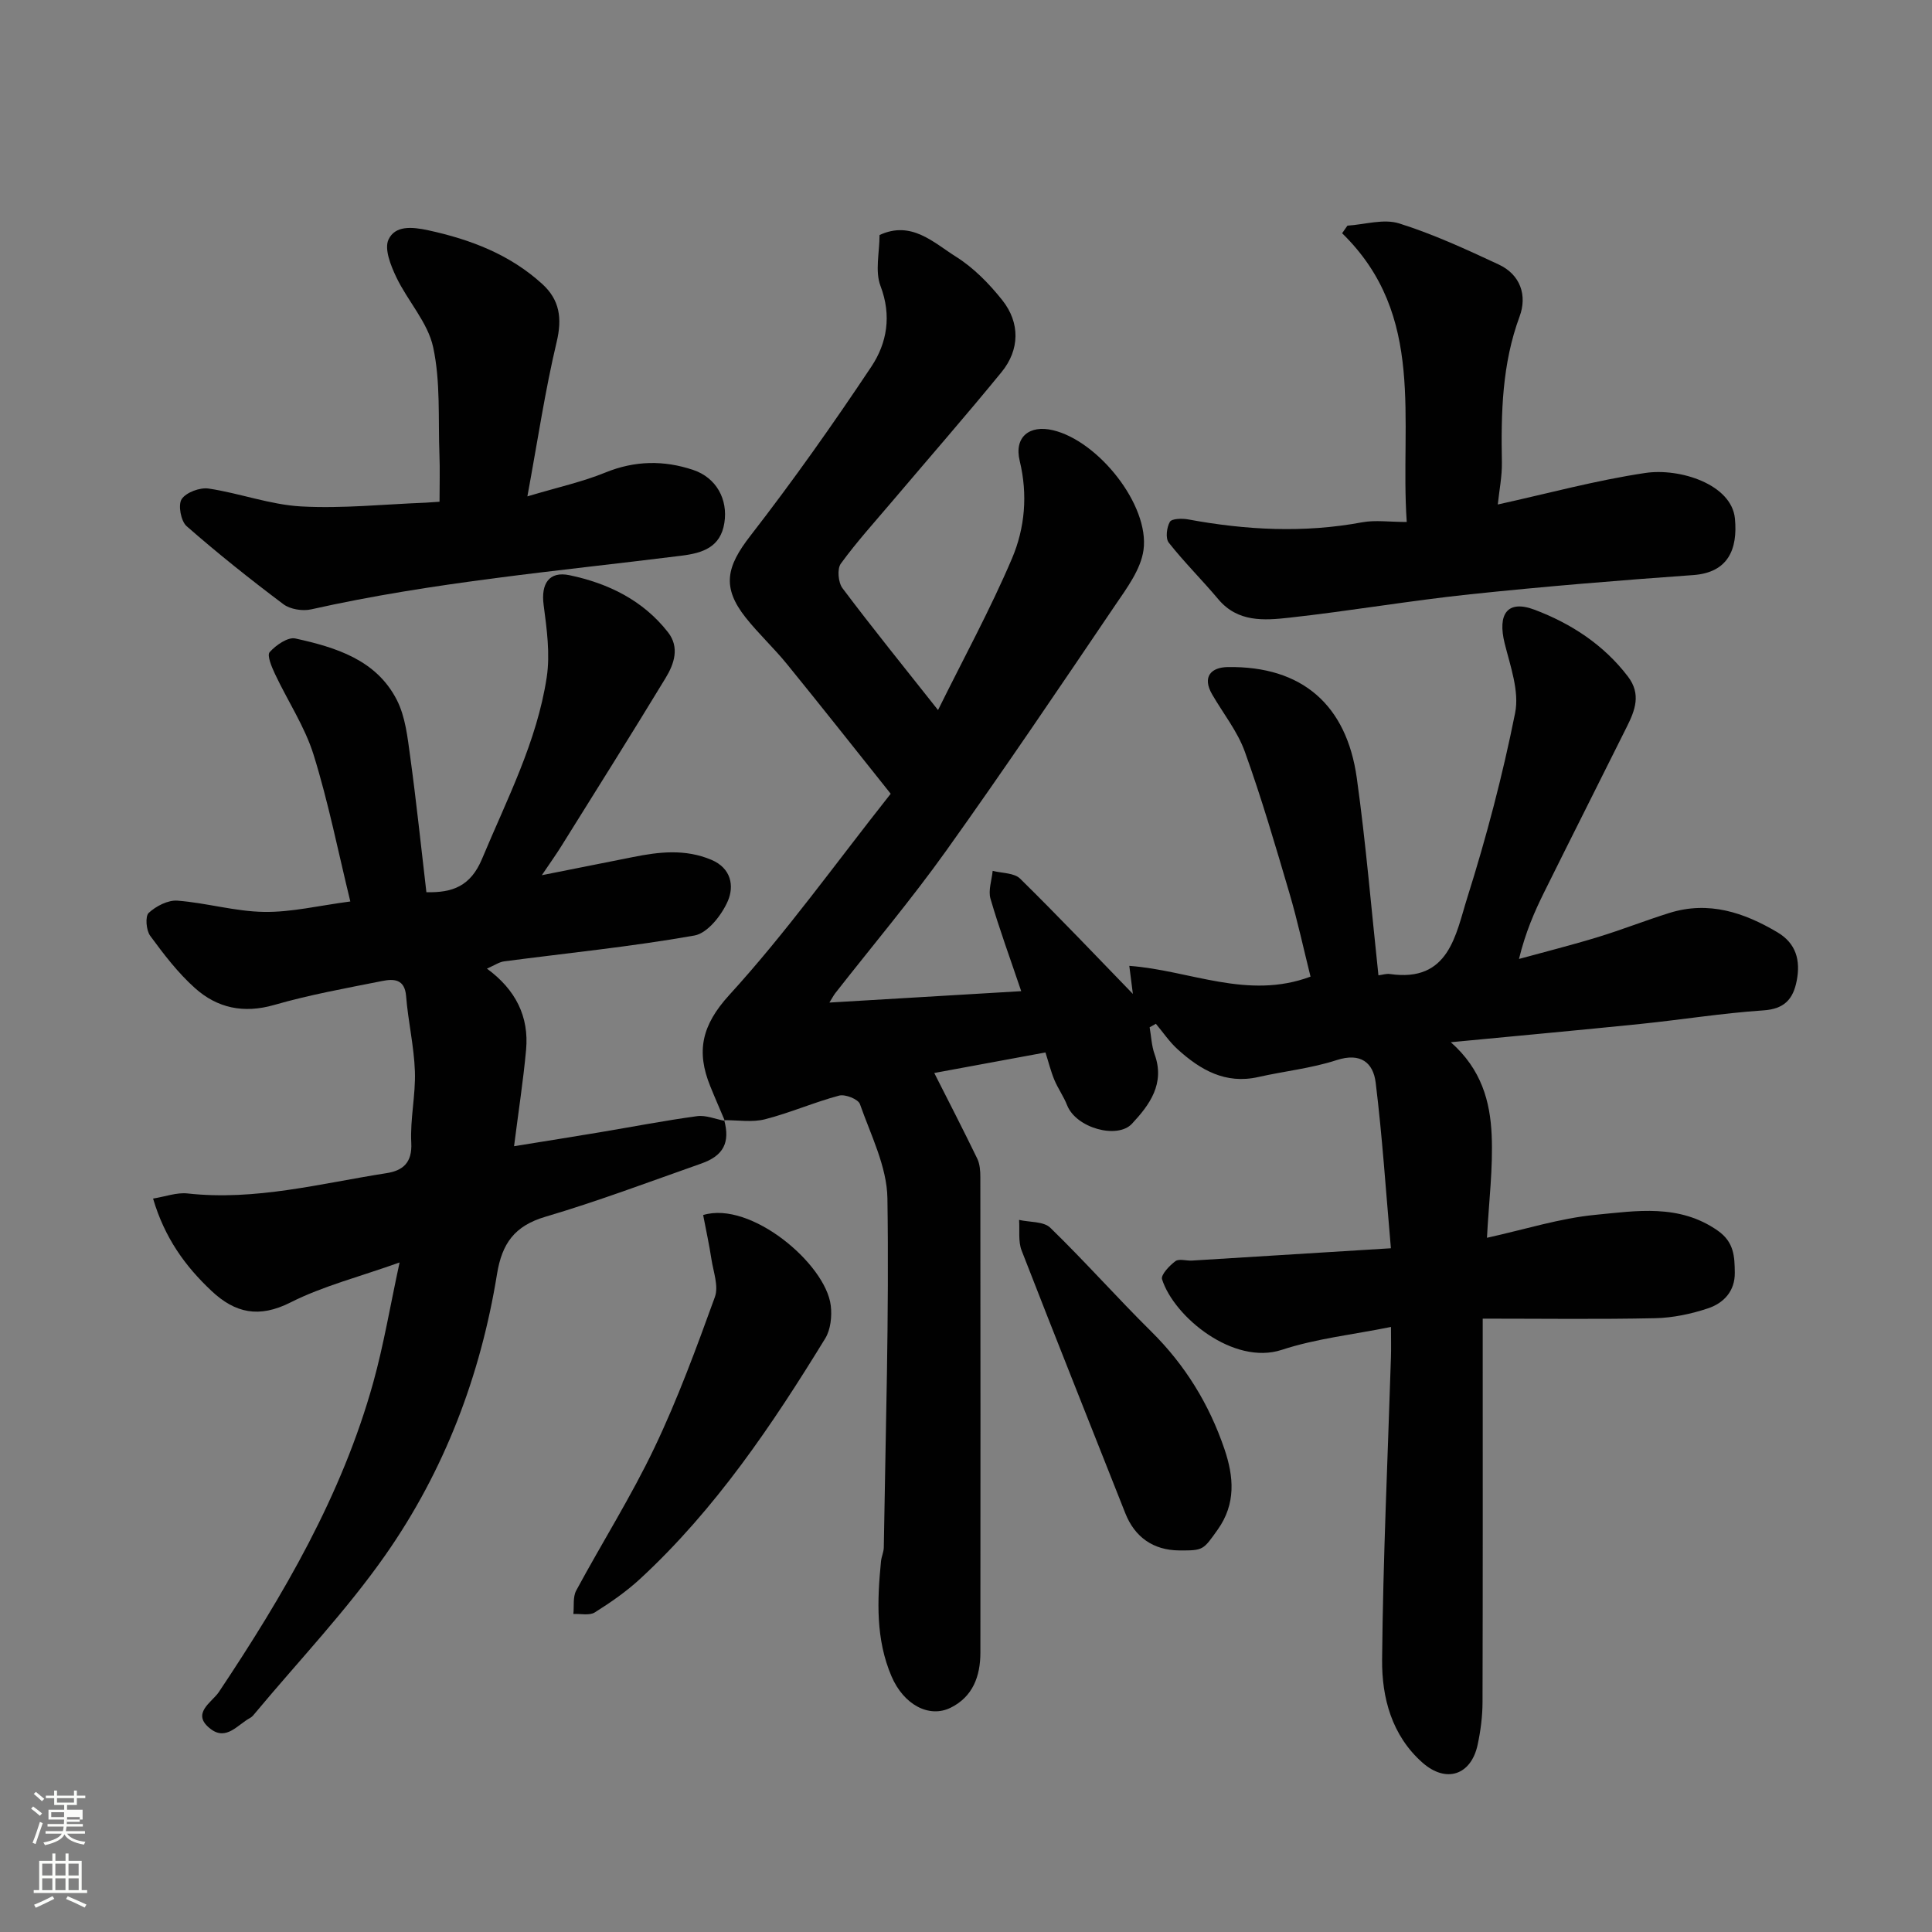 <svg enable-background="new 0 0 400 400" viewBox="0 0 400 400" xmlns="http://www.w3.org/2000/svg"><rect x="0" y="0" width="400" height="400" fill="#808080" stroke="none"/><path d="m6.44 374.46.42-.45c.65.47 1.27.95 1.85 1.44l-.45.49c-.65-.56-1.25-1.06-1.82-1.48m.93 7.33-.63-.26c.55-1.36 1.05-2.8 1.52-4.33.19.1.38.19.59.27-.46 1.29-.95 2.73-1.48 4.32m-.38-10.38.44-.42c.43.34 1.01.82 1.74 1.44l-.49.49c-.53-.51-1.09-1.01-1.69-1.51m2.5.35h1.72v-1.04h.59v1.04h3.52v-1.04h.59v1.04h1.75v.53h-1.75v1.42h-2.03v.97h3.22v2.03h-3.24c0 .35-.01.66-.03.93h3.32v.53h-3.37c-.03.27-.08.58-.15.94h3.96v.53h-3.71c.67.92 1.93 1.48 3.79 1.68-.13.24-.23.44-.29.59-2.13-.38-3.48-1.08-4.04-2.12-.43.97-1.77 1.72-4.03 2.23-.09-.19-.2-.37-.33-.55 2.1-.42 3.37-1.03 3.81-1.83h-3.36v-.53h3.58c.08-.29.13-.61.16-.94h-3.33v-.53h3.39c.02-.27.04-.58.04-.93h-3.23v-2.03h3.25v-.97h-2.07v-1.42h-1.73zm1.12 3.44v1h2.65c.01-.3.02-.44.01-.4v-.25-.35zm1.19-2h3.52v-.91h-3.52zm4.71 3h-2.63v.59c0 .15-.01.28-.01.4h2.64v-1.99z" fill="#fbfcfa"/><path d="m13.56 383.74h.63v1.52h2.72v6.07h1.13v.6h-11.06v-.6h1.13v-6.07h2.73v-1.52h.63v1.52h2.1v-1.52zm-2.69 8.83.38.56c-1.24.63-2.53 1.25-3.85 1.85-.1-.21-.21-.42-.34-.63 1.36-.55 2.63-1.15 3.81-1.78m-2.13-4.27h2.1v-2.45h-2.1zm0 3.04h2.1v-2.46h-2.1zm2.72-3.04h2.1v-2.45h-2.1zm0 3.04h2.1v-2.46h-2.1zm6.07 3.6c-1.41-.71-2.7-1.3-3.86-1.78l.35-.56c1.45.62 2.75 1.19 3.88 1.72zm-1.25-9.09h-2.1v2.45h2.1zm-2.09 5.49h2.1v-2.46h-2.1z" fill="#fbfcfa"/><g fill="#010101"><path d="m150.08 232.07c-1.01-2.39-2.06-4.77-3.03-7.18-2.92-7.19-1.81-12.59 3.95-18.9 11.74-12.86 21.92-27.13 33.41-41.65-7.61-9.54-14.48-18.25-21.48-26.85-2.7-3.32-5.88-6.27-8.54-9.62-4.98-6.29-4.01-10.53.96-16.93 8.8-11.34 17.1-23.09 25.06-35.04 3.23-4.86 4.23-10.54 1.89-16.69-1.17-3.07-.2-6.94-.2-10.55 6.61-3.07 11.19 1.58 15.86 4.51 3.64 2.29 6.84 5.57 9.54 8.96 3.74 4.7 3.63 10.3-.14 14.91-7.39 9.04-15.07 17.83-22.62 26.74-3.61 4.26-7.38 8.41-10.66 12.92-.79 1.09-.54 3.89.34 5.07 6.19 8.24 12.68 16.25 19.79 25.24 5.23-10.59 10.79-20.76 15.31-31.38 2.67-6.28 3.3-13.18 1.6-20.21-1.2-4.92 1.99-7.51 6.88-6.35 9.39 2.21 20.03 15.51 18.75 24.81-.56 4.03-3.47 7.91-5.89 11.47-11.53 17.03-23.03 34.08-34.98 50.81-7.23 10.12-15.27 19.66-22.94 29.46-.37.48-.65 1.04-1.22 1.95 13.35-.79 26.18-1.56 39.71-2.36-2.33-6.9-4.56-12.96-6.36-19.14-.5-1.73.27-3.84.45-5.77 1.93.5 4.45.4 5.68 1.61 8.05 7.91 15.81 16.1 23.35 23.87-.15-1.22-.4-3.18-.74-5.81 12.56.92 24.47 7.11 37.52 2.23-1.43-5.73-2.69-11.59-4.38-17.32-2.89-9.81-5.76-19.64-9.22-29.25-1.52-4.23-4.5-7.93-6.78-11.88-2.12-3.68-.14-5.59 3.22-5.64 15.47-.25 24.63 7.88 26.74 22.97 1.88 13.47 3 27.05 4.48 40.85.87-.11 1.65-.38 2.38-.27 12.27 1.78 13.6-8.16 16.02-15.82 3.96-12.55 7.32-25.33 9.9-38.23.9-4.48-.98-9.66-2.16-14.38-1.52-6.1.54-9.12 6.19-6.99 7.5 2.83 14.28 7.21 19.32 13.82 2.8 3.67 1.47 7.02-.23 10.43-5.69 11.44-11.46 22.83-17.13 34.28-2.02 4.08-3.84 8.25-5.19 13.77 5.46-1.5 10.97-2.88 16.38-4.54 4.97-1.52 9.82-3.44 14.78-4.99 8.11-2.53 15.42-.1 22.36 4.02 3.86 2.29 4.8 5.81 3.98 10.02-.74 3.82-2.55 5.85-6.91 6.14-8.49.57-16.92 1.93-25.39 2.8-12.71 1.3-25.43 2.46-39.32 3.79 6.39 5.63 8.15 12.33 8.46 19.17.31 6.87-.58 13.79-.97 21.32 7.89-1.74 15.09-4.04 22.43-4.75 8.53-.82 17.36-2.32 25.35 3.27 3.41 2.39 3.49 5.38 3.53 8.71.05 3.83-2.31 6.29-5.52 7.37-3.5 1.17-7.29 1.97-10.98 2.05-11.65.25-23.3.09-35.69.09v5.48c0 24.66.03 49.33-.04 73.99-.01 2.92-.4 5.89-1.01 8.75-1.35 6.3-6.53 8.03-11.42 3.71-6.36-5.62-8.43-13.45-8.36-21.31.19-20.87 1.17-41.74 1.83-62.61.06-1.81.01-3.63.01-6.29-7.86 1.59-15.49 2.4-22.61 4.74-9.97 3.28-22.3-6.79-24.79-14.61-.29-.91 1.53-2.83 2.77-3.75.75-.56 2.26-.05 3.42-.12 13.27-.81 26.54-1.64 41.19-2.55-1.06-12.09-1.79-23.23-3.15-34.29-.51-4.15-3.12-6.28-8.1-4.66-5.23 1.7-10.82 2.28-16.22 3.5-6.79 1.53-11.98-1.48-16.68-5.74-1.7-1.54-3.02-3.51-4.51-5.29-.43.24-.86.48-1.29.73.33 1.87.4 3.83 1.03 5.59 2.21 6.08-1.06 10.5-4.7 14.39-3 3.21-11.55.91-13.42-3.85-.71-1.82-1.89-3.45-2.64-5.25-.73-1.76-1.19-3.64-1.84-5.67-8.06 1.49-15.89 2.93-23.02 4.25 2.9 5.73 5.97 11.69 8.9 17.73.54 1.12.64 2.55.64 3.83.03 32.83.04 65.66.01 98.49-.01 4.83-1.56 9.09-6.15 11.36-4.48 2.21-9.73-.62-12.25-6.49-3.29-7.67-2.97-15.73-2.18-23.8.09-.97.56-1.92.58-2.88.37-24.1 1.12-48.21.75-72.3-.1-6.54-3.44-13.09-5.69-19.5-.36-1.02-3.05-2.09-4.3-1.76-5.18 1.38-10.15 3.57-15.34 4.9-2.66.68-5.62.17-8.45.19z"/><path d="m149.94 231.92c1.24 4.6-.12 7.35-4.72 8.97-10.74 3.78-21.41 7.81-32.32 11.03-6.37 1.89-8.97 5.52-10 11.87-3.41 21.03-10.9 40.73-23.1 58.15-8.07 11.53-17.89 21.84-26.93 32.68-.32.38-.64.82-1.07 1.05-2.56 1.36-4.89 4.76-8.13 2.34-4.29-3.21.22-5.56 1.64-7.69 13.36-20.03 25.47-40.69 31.97-64.1 2.16-7.78 3.49-15.79 5.45-24.84-8.43 3.01-15.89 4.89-22.59 8.28-6.52 3.29-11.46 2.21-16.35-2.39-5.44-5.11-9.7-10.97-12.1-19.12 2.56-.41 4.9-1.3 7.12-1.06 14.06 1.56 27.55-2.07 41.21-4.2 3.35-.52 5.35-2.12 5.13-6.29-.26-4.9.92-9.87.75-14.79-.18-5.2-1.41-10.36-1.82-15.57-.28-3.58-2.58-3.6-4.91-3.14-7.5 1.49-15.06 2.85-22.39 4.96-6.34 1.83-11.8.65-16.42-3.49-3.52-3.15-6.46-7-9.27-10.83-.83-1.13-1.06-4.03-.3-4.74 1.52-1.4 3.99-2.68 5.95-2.53 6 .46 11.94 2.24 17.92 2.33 5.65.09 11.33-1.3 17.87-2.16-2.53-10.35-4.54-20.54-7.61-30.39-1.82-5.83-5.36-11.12-7.99-16.72-.68-1.44-1.69-3.85-1.1-4.51 1.29-1.45 3.76-3.17 5.32-2.83 8.36 1.84 16.74 4.39 21 12.71 1.79 3.49 2.23 7.78 2.78 11.77 1.27 9.25 2.23 18.54 3.35 28.05 5.41.14 9.16-1.25 11.52-6.9 5.14-12.31 11.36-24.25 13.39-37.58.74-4.87.01-10.06-.64-15.02-.57-4.35 1.12-7.02 5.36-6.13 8.01 1.68 15.21 5.18 20.39 11.81 2.46 3.14 1.27 6.58-.5 9.48-7.11 11.71-14.41 23.31-21.66 34.93-1.02 1.63-2.14 3.2-3.96 5.89 7.03-1.4 12.94-2.56 18.85-3.75 5.45-1.1 10.82-1.71 16.22.55 4.21 1.76 4.74 5.5 3.46 8.5-1.26 2.94-4.21 6.71-6.94 7.19-13.04 2.31-26.25 3.62-39.4 5.35-1.03.14-1.99.82-3.56 1.5 5.96 4.36 8.74 9.94 8.11 16.82-.58 6.33-1.56 12.62-2.49 19.95 6.53-1.06 12.08-1.93 17.62-2.86 6.76-1.13 13.49-2.44 20.28-3.36 1.83-.25 3.82.62 5.73.97.02.01-.12-.14-.12-.14z"/><path d="m291.25 108.07c-1.45-21.14 4.11-42.73-13.38-59.78.37-.52.73-1.05 1.1-1.57 3.58-.23 7.49-1.47 10.69-.47 7.08 2.22 13.89 5.37 20.63 8.51 4.51 2.1 5.93 6.42 4.33 10.75-3.64 9.84-3.86 19.94-3.67 30.18.05 2.89-.54 5.79-.85 8.76 10.32-2.27 20.35-5.01 30.56-6.53 7.12-1.06 17.86 2.34 18.54 9.46.6 6.34-1.41 11.16-8.61 11.68-15.42 1.1-30.83 2.36-46.2 3.98-12.53 1.32-24.97 3.47-37.49 4.85-5.17.57-10.63.98-14.66-3.82-3.34-3.98-7.05-7.65-10.26-11.72-.71-.9-.43-3.17.23-4.31.4-.68 2.5-.73 3.74-.51 12.01 2.22 24.01 2.86 36.11.6 2.7-.49 5.58-.06 9.19-.06z"/><path d="m91 103.88c0-3.55.1-6.66-.02-9.76-.28-7.44.25-15.06-1.3-22.24-1.11-5.13-5.26-9.54-7.62-14.47-1.15-2.41-2.54-5.87-1.62-7.82 1.36-2.89 4.74-2.67 8.24-1.91 8.81 1.92 16.88 5.01 23.59 11.12 3.6 3.28 4.15 7.09 2.98 12-2.4 10.08-3.92 20.38-6.06 31.97 6.35-1.9 11.39-3 16.1-4.92 6.13-2.51 12.17-2.59 18.24-.55 4.76 1.6 7.22 6.06 6.44 10.97-.79 5.01-4.45 6.23-8.87 6.78-25.62 3.21-51.39 5.44-76.67 11.11-1.78.4-4.33 0-5.75-1.06-6.86-5.15-13.59-10.51-20.04-16.16-1.19-1.04-1.81-4.4-1.03-5.6.92-1.4 3.79-2.46 5.59-2.19 6.42.96 12.71 3.34 19.13 3.7 8.58.47 17.23-.45 25.85-.78.99-.07 1.97-.14 2.82-.19z"/><path d="m145.58 251.56c9.83-3 25.38 10.11 26.42 18.74.27 2.22-.02 4.97-1.14 6.8-10.99 17.93-22.71 35.33-38.27 49.73-2.86 2.65-6.13 4.92-9.44 7-1.11.7-2.94.25-4.44.33.17-1.63-.13-3.51.58-4.84 5.34-9.91 11.38-19.46 16.21-29.6 4.82-10.09 8.69-20.66 12.51-31.19.81-2.24-.32-5.23-.72-7.85-.46-3.01-1.11-5.98-1.71-9.12z"/><path d="m244.13 321c-5.39-.04-9.22-2.79-11.16-7.73-7.15-18.13-14.41-36.22-21.46-54.38-.73-1.89-.37-4.2-.52-6.32 2.19.5 5.08.28 6.46 1.62 7.17 6.96 13.81 14.47 20.92 21.5 7 6.93 11.96 15.01 15.12 24.27 1.97 5.78 2.43 11.38-1.39 16.75-3.01 4.22-2.93 4.32-7.97 4.29z"/></g></svg>